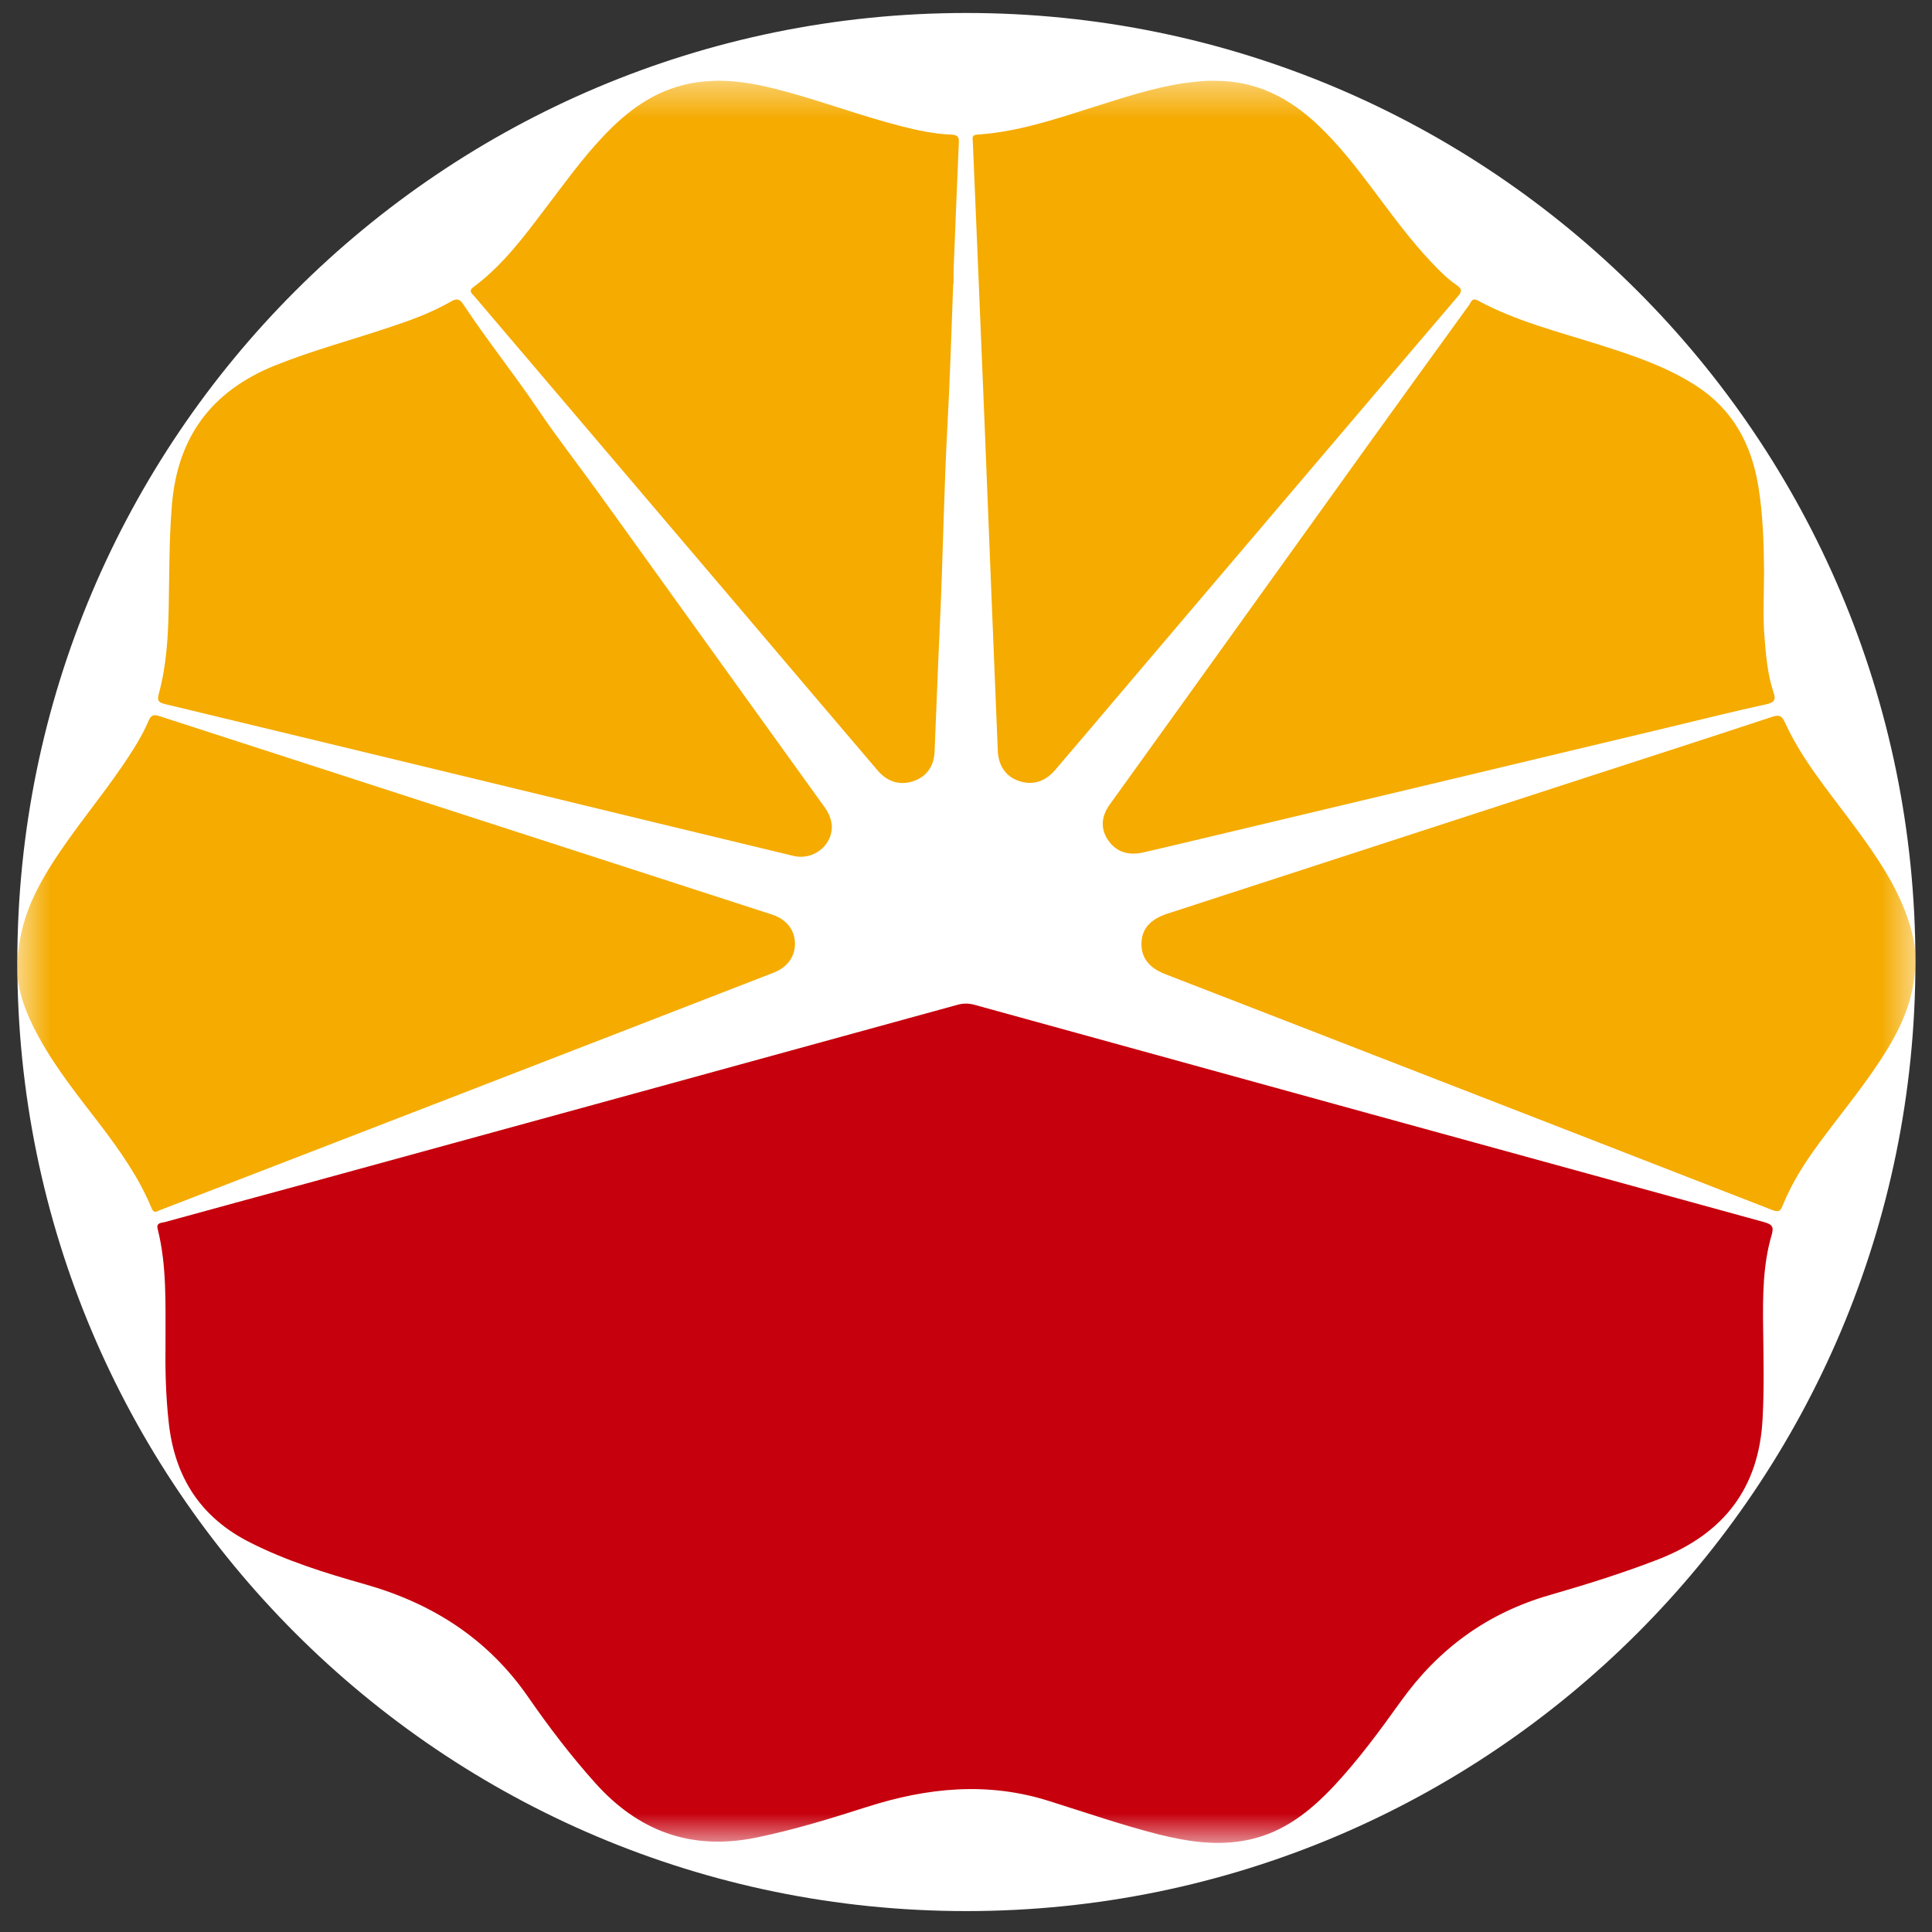 <svg width="57" height="57" viewBox="0 0 57 57" fill="none" xmlns="http://www.w3.org/2000/svg">
<rect x="0" y="0" width="57" height="57" fill="#333333" stroke="none"/>
<g clip-path="url(#clip0_7211_243)">
<path d="M0.511 28.383C0.511 43.847 13.047 56.383 28.511 56.383C43.975 56.383 56.511 43.847 56.511 28.383C56.511 12.919 43.975 0.383 28.511 0.383C13.047 0.383 0.511 12.919 0.511 28.383Z" fill="white"/>
<mask id="mask0_7211_243" style="mask-type:luminance" maskUnits="userSpaceOnUse" x="0" y="2" width="57" height="53">
<path d="M56.511 2.383H0.511V54.383H56.511V2.383Z" fill="white"/>
</mask>
<g mask="url(#mask0_7211_243)">
<path d="M4.883 39.593C4.878 38.474 4.927 37.356 4.652 36.259C4.603 36.067 4.762 36.083 4.861 36.056C6.258 35.673 7.655 35.289 9.057 34.911C15.458 33.158 21.86 31.401 28.255 29.643C28.431 29.595 28.591 29.6 28.761 29.648C36.521 31.789 44.281 33.925 52.046 36.056C52.271 36.12 52.343 36.184 52.271 36.429C52.007 37.324 52.007 38.251 52.018 39.172C52.029 40.067 52.051 40.962 52.002 41.857C51.897 43.897 50.863 45.25 48.922 46.007C47.877 46.411 46.805 46.747 45.732 47.056C43.857 47.594 42.422 48.665 41.322 50.204C40.711 51.056 40.09 51.903 39.37 52.676C38.671 53.422 37.89 54.056 36.84 54.279C35.938 54.471 35.058 54.338 34.178 54.119C33.089 53.842 32.033 53.475 30.961 53.139C29.141 52.559 27.359 52.74 25.577 53.31C24.499 53.656 23.422 53.986 22.311 54.215C20.38 54.609 18.824 54.018 17.554 52.596C16.839 51.797 16.19 50.945 15.585 50.071C14.402 48.361 12.775 47.306 10.751 46.736C9.602 46.411 8.463 46.055 7.396 45.517C5.9 44.771 5.147 43.556 4.977 41.958C4.889 41.175 4.872 40.382 4.883 39.593Z" fill="#C6000D"/>
<path d="M0.511 28.597C0.517 27.313 0.968 26.381 1.534 25.486C2.177 24.474 2.964 23.552 3.635 22.562C3.915 22.146 4.19 21.725 4.383 21.267C4.454 21.102 4.526 21.07 4.707 21.129C8.249 22.279 11.796 23.424 15.343 24.575C17.823 25.379 20.303 26.178 22.778 26.983C23.201 27.121 23.443 27.43 23.454 27.824C23.46 28.219 23.234 28.538 22.822 28.698C21.271 29.3 19.715 29.902 18.164 30.504C16.663 31.084 15.167 31.665 13.666 32.246C12.021 32.88 10.377 33.519 8.733 34.153C7.396 34.669 6.054 35.186 4.718 35.703C4.625 35.74 4.542 35.815 4.471 35.644C4.108 34.76 3.558 33.977 2.98 33.215C2.337 32.373 1.671 31.553 1.16 30.626C0.77 29.928 0.5 29.199 0.511 28.597Z" fill="#F5AB00"/>
<path d="M56.511 28.286C56.511 29.341 56.164 30.156 55.697 30.928C55.109 31.903 54.372 32.777 53.695 33.693C53.261 34.279 52.87 34.886 52.595 35.563C52.535 35.717 52.491 35.776 52.293 35.701C47.426 33.805 42.559 31.914 37.687 30.023C36.581 29.597 35.481 29.165 34.376 28.739C33.898 28.553 33.667 28.254 33.678 27.828C33.683 27.413 33.931 27.125 34.431 26.96C38.589 25.607 42.746 24.254 46.909 22.901C48.702 22.32 50.495 21.74 52.288 21.148C52.502 21.079 52.573 21.122 52.661 21.314C53.145 22.379 53.899 23.284 54.597 24.222C55.18 25.01 55.752 25.799 56.132 26.699C56.368 27.253 56.517 27.823 56.511 28.286Z" fill="#F5AB00"/>
<path d="M24.543 24.378C24.549 24.954 23.988 25.391 23.41 25.252C20.716 24.602 18.021 23.952 15.326 23.297C11.84 22.456 8.353 21.608 4.867 20.772C4.674 20.724 4.63 20.671 4.685 20.469C4.911 19.643 4.96 18.796 4.977 17.949C4.998 16.921 4.987 15.893 5.075 14.865C5.246 12.899 6.23 11.541 8.122 10.779C9.239 10.332 10.404 10.023 11.543 9.639C12.148 9.437 12.747 9.218 13.297 8.899C13.467 8.803 13.556 8.808 13.665 8.973C14.364 10.034 15.167 11.03 15.876 12.084C16.415 12.883 17.009 13.645 17.576 14.428C18.279 15.398 18.972 16.372 19.676 17.347C21.222 19.494 22.762 21.646 24.312 23.793C24.444 23.968 24.527 24.16 24.543 24.378Z" fill="#F5AB00"/>
<path d="M52.045 16.882C52.045 17.511 52.007 18.145 52.056 18.768C52.1 19.327 52.145 19.892 52.326 20.435C52.392 20.627 52.364 20.723 52.123 20.776C51.16 20.984 50.209 21.224 49.252 21.453C44.594 22.566 39.936 23.679 35.272 24.787C34.767 24.91 34.261 25.022 33.755 25.144C33.309 25.251 32.952 25.144 32.715 24.819C32.468 24.484 32.473 24.105 32.743 23.733C33.458 22.736 34.178 21.74 34.893 20.744C36.686 18.246 38.484 15.742 40.277 13.244C41.3 11.822 42.323 10.405 43.351 8.988C43.406 8.913 43.422 8.77 43.609 8.871C44.731 9.478 45.974 9.787 47.184 10.171C48.174 10.485 49.158 10.81 50.038 11.38C51.144 12.094 51.682 13.132 51.88 14.368C52.013 15.199 52.04 16.041 52.045 16.882Z" fill="#F5AB00"/>
<path d="M35.811 2.384C37.082 2.374 38.055 2.901 38.902 3.706C39.501 4.275 40.002 4.92 40.491 5.57C41.052 6.316 41.597 7.072 42.246 7.754C42.471 7.988 42.697 8.223 42.966 8.404C43.169 8.542 43.114 8.627 42.993 8.766C42.053 9.863 41.118 10.971 40.178 12.074C38.594 13.938 37.01 15.797 35.426 17.662C34.552 18.695 33.672 19.723 32.798 20.756C32.242 21.412 31.687 22.067 31.126 22.722C30.829 23.068 30.45 23.18 30.048 23.036C29.674 22.909 29.454 22.584 29.438 22.147C29.306 18.919 29.174 15.691 29.047 12.468C28.992 11.136 28.937 9.81 28.882 8.478C28.822 7.045 28.761 5.607 28.701 4.174C28.695 4.078 28.662 3.982 28.827 3.972C29.982 3.897 31.065 3.54 32.149 3.194C33.051 2.912 33.953 2.603 34.893 2.459C35.217 2.416 35.536 2.374 35.811 2.384Z" fill="#F5AB00"/>
<path d="M28.123 8.363C28.068 9.753 28.03 11.149 27.953 12.539C27.848 14.473 27.821 16.411 27.733 18.345C27.672 19.623 27.628 20.897 27.573 22.175C27.557 22.607 27.331 22.921 26.941 23.049C26.545 23.176 26.182 23.07 25.891 22.729C24.554 21.163 23.223 19.591 21.893 18.026C20.254 16.102 18.62 14.174 16.982 12.251C15.986 11.079 14.991 9.913 13.995 8.741C13.93 8.661 13.803 8.592 13.968 8.469C14.831 7.83 15.458 6.983 16.091 6.147C16.635 5.433 17.158 4.703 17.774 4.048C18.488 3.286 19.302 2.663 20.375 2.461C21.337 2.274 22.261 2.45 23.174 2.7C24.318 3.009 25.423 3.425 26.567 3.718C27.062 3.846 27.562 3.952 28.079 3.973C28.277 3.984 28.294 4.059 28.288 4.213C28.233 5.465 28.184 6.711 28.134 7.963C28.129 8.096 28.134 8.23 28.134 8.363C28.129 8.363 28.129 8.363 28.123 8.363Z" fill="#F5AB00"/>
</g>
</g>
<defs>
<clipPath id="clip0_7211_243">
<rect width="56" height="56" fill="white" transform="matrix(-1 0 0 -1 56.511 56.383)"/>
</clipPath>
</defs>
</svg>
